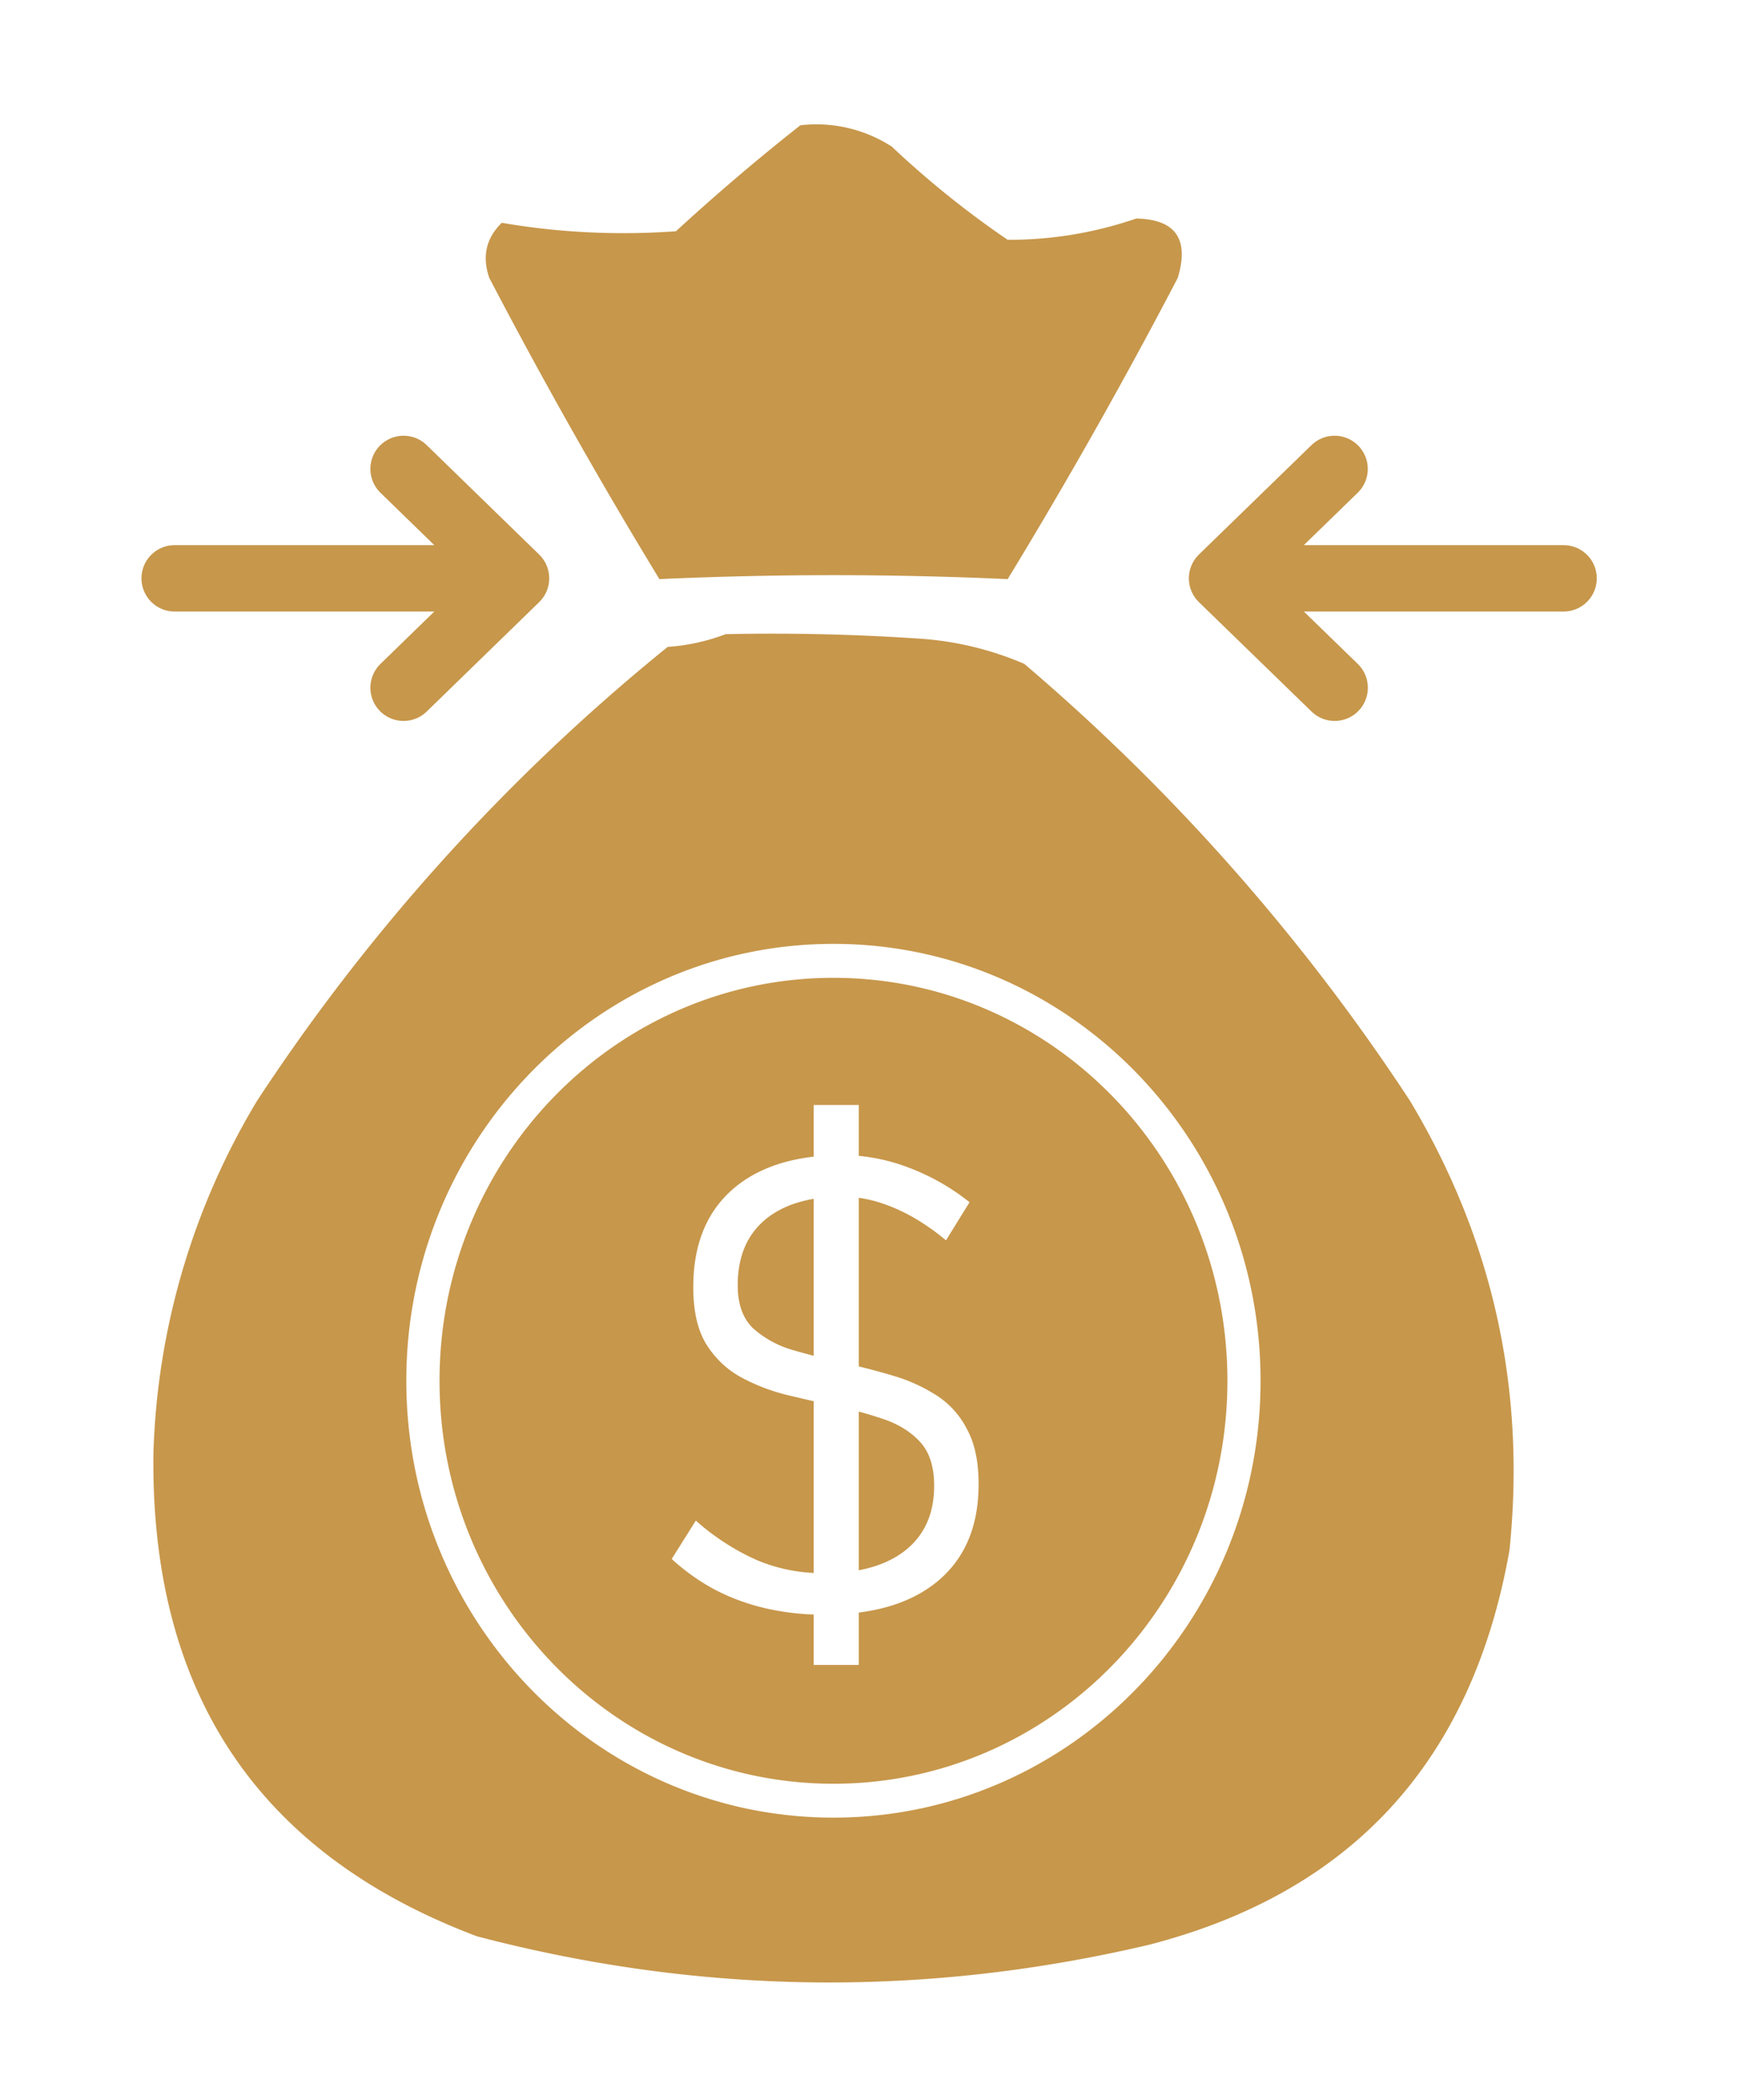 <svg xmlns="http://www.w3.org/2000/svg" width="24" height="29" fill="none"><path fill="#C7974B" fill-rule="evenodd" d="M12.319 2.023a1.92 1.92 0 0 0-1.26-.293q-.877.69-1.72 1.464-1.222.087-2.406-.117-.326.318-.172.762a73 73 0 0 0 2.35 4.159 53 53 0 0 1 4.812 0 73 73 0 0 0 2.35-4.16q.242-.804-.574-.82a5.4 5.4 0 0 1-1.776.294 13 13 0 0 1-1.604-1.29m.344 6.795a30 30 0 0 0-2.636-.059 2.8 2.8 0 0 1-.802.176 27.4 27.4 0 0 0-5.673 6.268 10 10 0 0 0-1.432 4.862q-.065 4.968 4.47 6.677 4.625 1.213 9.281.118 4.212-1.084 4.985-5.448.345-3.339-1.375-6.21a28.3 28.3 0 0 0-5.329-6.033 4.4 4.4 0 0 0-1.49-.351m-.796 14.176v-.723q.679-.087 1.098-.44.557-.471.557-1.33v-.01q0-.46-.16-.752a1.2 1.2 0 0 0-.419-.466 2.3 2.3 0 0 0-.592-.27 9 9 0 0 0-.484-.131v-2.329q.235.033.475.134.364.15.73.453l.325-.526a3.1 3.1 0 0 0-.865-.487 2.6 2.6 0 0 0-.665-.153v-.703h-.623v.714q-.7.08-1.128.458-.536.475-.536 1.343v.004q0 .483.173.774.178.29.463.454.29.162.635.252.198.048.393.092v2.372a2.3 2.3 0 0 1-.803-.185 3.3 3.3 0 0 1-.826-.538l-.333.53q.281.257.605.428.33.171.705.256a3.5 3.5 0 0 0 .652.083v.696zm0-1.307v-2.192q.182.05.35.107.31.107.501.317.19.21.19.598v.005q0 .573-.397.89-.255.201-.644.275m-1.297-4.84q.264-.22.674-.29v2.168q-.143-.037-.28-.077a1.4 1.4 0 0 1-.558-.303q-.212-.206-.212-.59v-.005q0-.585.376-.902m6.39 2.222c0 3.073-2.437 5.565-5.443 5.565s-5.443-2.492-5.443-5.565 2.437-5.565 5.443-5.565 5.443 2.491 5.443 5.565m.458 0c0 3.332-2.642 6.033-5.901 6.033s-5.902-2.701-5.902-6.033 2.642-6.034 5.902-6.034 5.901 2.702 5.901 6.034" clip-rule="evenodd"/><path stroke="#C7974B" stroke-linecap="round" stroke-linejoin="round" stroke-miterlimit="10" stroke-width=".917" d="M5.576 6.476 7.13 7.987 5.576 9.498M2.413 7.987h4.313M18.44 6.476l-1.555 1.511 1.556 1.511m3.163-1.511H17.29"/></svg>